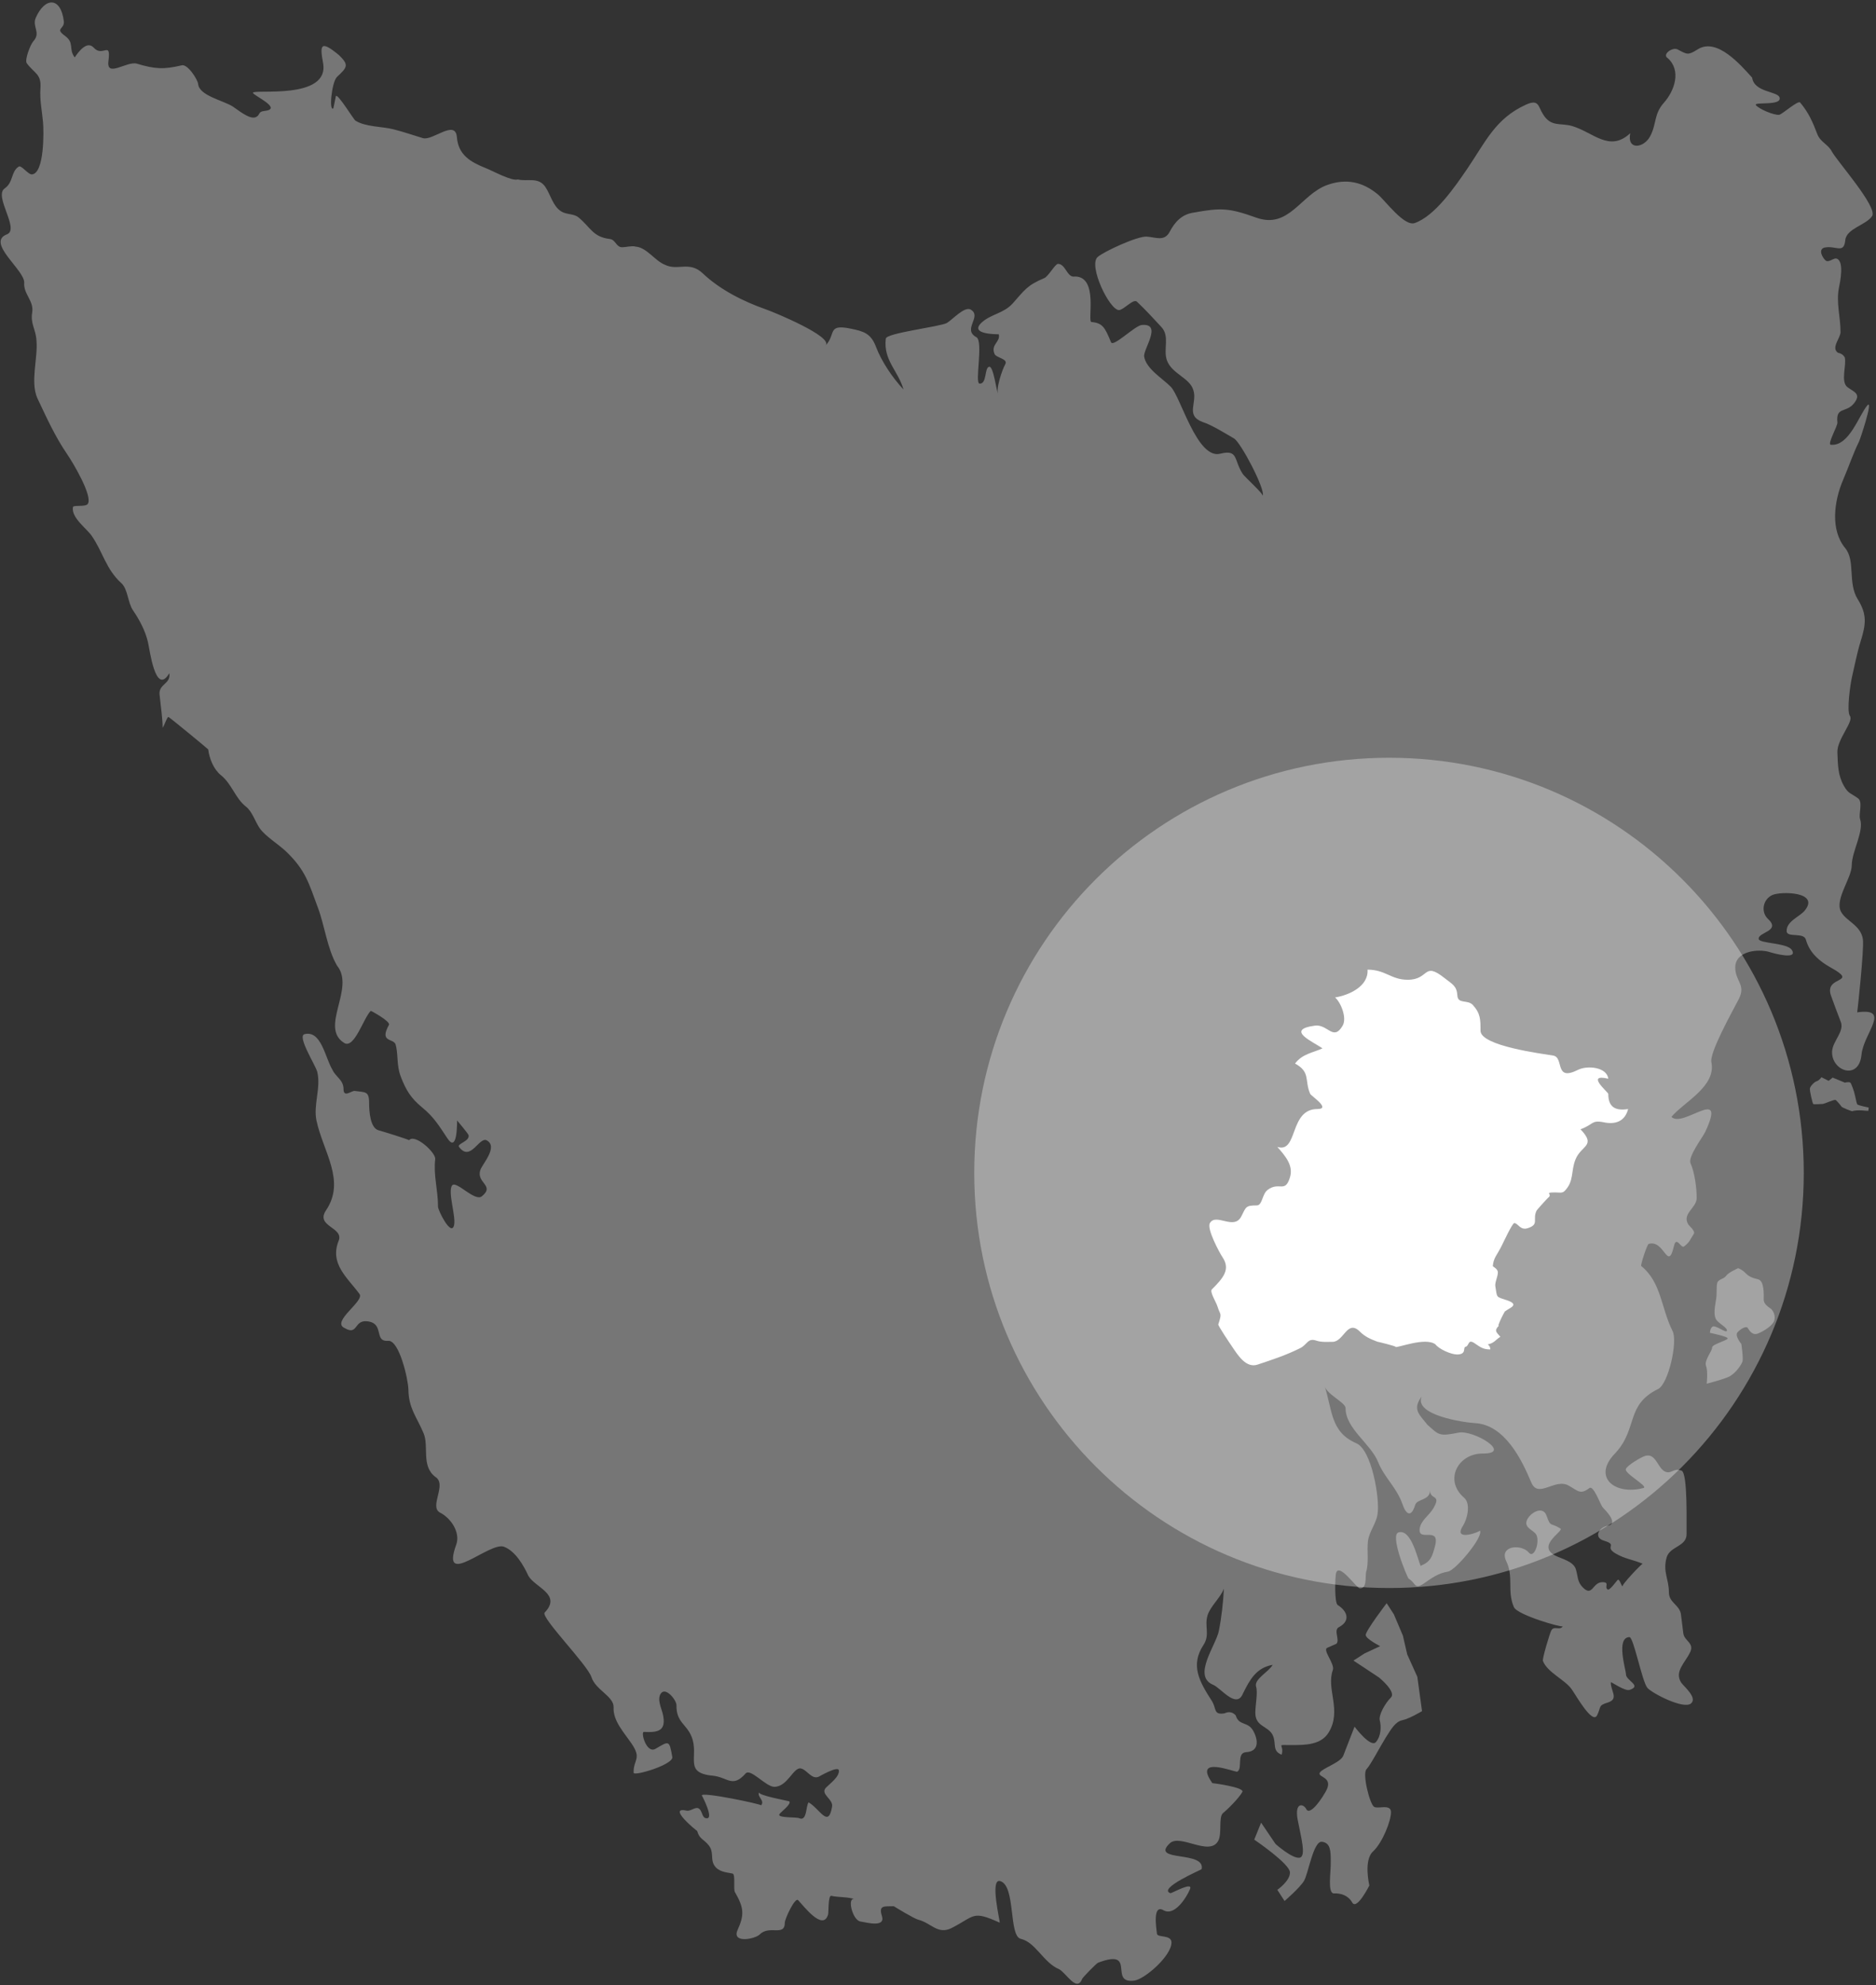 <?xml version="1.0" encoding="utf-8"?>
<!DOCTYPE svg PUBLIC "-//W3C//DTD SVG 1.1//EN" "http://www.w3.org/Graphics/SVG/1.1/DTD/svg11.dtd">
<svg version="1.1" id="Layer_1" xmlns="http://www.w3.org/2000/svg" xmlns:xlink="http://www.w3.org/1999/xlink" x="0px" y="0px"
	 width="51.993px" height="54.992px" viewBox="0 0 51.993 54.992" enable-background="new 0 0 51.993 54.992" xml:space="preserve">
<rect x="0" y="0" width="51.993" height="54.992" fill="#333333" stroke="none"/>
<g opacity="0.33">
	<path fill="#FFFFFF" d="M2.071,1.591c-0.181-0.236,0.003-0.4-0.273-0.6C1.515,0.787,1.783,0.81,1.771,0.601
		C1.689-0.1,1.243-0.08,0.992,0.491C0.881,0.743,1.146,0.9,0.921,1.147c-0.073,0.08-0.243,0.504-0.18,0.604
		c0.216,0.288,0.409,0.296,0.38,0.693C1.097,2.771,1.165,3.067,1.193,3.392c0.022,0.248,0.038,1.396-0.302,1.439
		c-0.113,0.015-0.307-0.283-0.38-0.21C0.302,4.761,0.372,5.053,0.129,5.22c-0.309,0.213,0.425,1.132,0.064,1.271
		c-0.589,0.228,0.492,0.987,0.478,1.34C0.645,8.147,0.947,8.332,0.892,8.659C0.839,8.977,0.998,9.128,1.011,9.441
		c0.042,0.481-0.174,1.127,0.02,1.58c0.262,0.552,0.49,1.064,0.835,1.568c0.145,0.21,0.718,1.164,0.565,1.373
		c-0.07,0.089-0.41,0.018-0.41,0.09c-0.045,0.292,0.372,0.578,0.521,0.792c0.309,0.444,0.394,0.925,0.82,1.309
		c0.185,0.167,0.175,0.534,0.324,0.754c0.181,0.266,0.343,0.569,0.415,0.884c0.046,0.181,0.205,1.509,0.59,0.86
		c0.051,0.295-0.29,0.292-0.27,0.58c0.007,0.078,0.113,0.913,0.08,0.93c0.045-0.025,0.131-0.319,0.17-0.3
		c0.094,0.063,1.098,0.888,1.1,0.9c0.031,0.253,0.15,0.551,0.353,0.714c0.303,0.244,0.396,0.637,0.688,0.866
		c0.176,0.132,0.261,0.42,0.382,0.597c0.158,0.23,0.521,0.445,0.734,0.649c0.546,0.523,0.631,0.882,0.884,1.56
		c0.188,0.504,0.26,1.142,0.529,1.603c0.513,0.627-0.498,1.713,0.2,2.142c0.278,0.171,0.534-0.691,0.734-0.889
		c0.008-0.007,0.553,0.292,0.505,0.387c-0.267,0.483,0.099,0.369,0.18,0.53c0.084,0.277,0.023,0.58,0.146,0.9
		c0.146,0.38,0.28,0.6,0.594,0.858c0.332,0.272,0.471,0.514,0.703,0.86c0.288,0.43,0.26-0.503,0.267-0.498
		c0.011,0.008,0.307,0.372,0.314,0.396c0.054,0.18-0.324,0.243-0.264,0.333c0.322,0.433,0.555-0.288,0.77-0.18
		c0.321,0.178-0.112,0.644-0.174,0.814c-0.134,0.366,0.414,0.432,0.039,0.736c-0.198,0.161-0.713-0.45-0.825-0.3
		c-0.127,0.171,0.108,0.846,0.056,1.094c-0.073,0.347-0.446-0.4-0.446-0.504c0-0.466-0.131-0.87-0.078-1.319
		c0.021-0.181-0.57-0.718-0.726-0.523c0.013-0.016-0.754-0.253-0.839-0.274c-0.235-0.059-0.267-0.514-0.267-0.764
		c0-0.333-0.113-0.286-0.396-0.328c-0.092-0.013-0.313,0.201-0.313-0.052c0-0.257-0.217-0.331-0.31-0.54
		c-0.201-0.334-0.308-1.096-0.77-0.981c-0.215,0.054,0.305,0.86,0.351,1.041c0.11,0.443-0.113,0.915-0.021,1.351
		c0.187,0.874,0.818,1.667,0.265,2.488c-0.304,0.452,0.501,0.465,0.35,0.843c-0.256,0.638,0.24,1.016,0.578,1.475
		c0.146,0.198-0.798,0.767-0.413,0.943c0.373,0.218,0.254-0.223,0.618-0.188c0.504,0.048,0.177,0.574,0.589,0.542
		c0.309-0.024,0.557,1.075,0.561,1.351c0.008,0.522,0.225,0.745,0.42,1.207c0.155,0.367-0.071,0.902,0.322,1.208
		c0.343,0.206-0.175,0.818,0.13,0.99c0.314,0.157,0.573,0.56,0.454,0.889c-0.453,1.248,0.937-0.101,1.327,0.061
		c0.314,0.122,0.54,0.515,0.67,0.8c0.181,0.327,0.939,0.516,0.454,1.021c-0.123,0.127,1.186,1.444,1.296,1.789
		c0.115,0.358,0.629,0.534,0.614,0.84c-0.018,0.373,0.291,0.696,0.5,1.004c0.288,0.425,0.045,0.433,0.055,0.805
		c0.003,0.106,1.123-0.232,1.071-0.44c-0.083-0.475-0.089-0.442-0.47-0.22c-0.249,0.133-0.413-0.476-0.316-0.471
		c0.369,0.016,0.64-0.007,0.522-0.504c-0.038-0.157-0.165-0.407-0.049-0.565c0.133-0.182,0.43,0.186,0.429,0.328
		c-0.006,0.479,0.273,0.514,0.418,0.87c0.222,0.544-0.237,1.006,0.583,1.083c0.417,0.039,0.549,0.354,0.916-0.061
		c0.136-0.154,0.559,0.37,0.796,0.37c0.364,0,0.525-0.541,0.73-0.51c0.173,0.031,0.304,0.318,0.5,0.23
		c0.008-0.002,0.546-0.319,0.559-0.172c0.016,0.176-0.254,0.367-0.356,0.473c-0.176,0.182,0.206,0.316,0.167,0.529
		c-0.102,0.608-0.332,0.067-0.65-0.12c-0.079,0.091-0.04,0.535-0.26,0.44c-0.055-0.037-0.615-0.001-0.55-0.11
		c0.024-0.053,0.357-0.292,0.27-0.36c-0.02-0.01-0.879-0.164-0.83-0.25c-0.071,0.128,0.167,0.225,0.053,0.363
		c0.025-0.03-1.659-0.386-1.643-0.273c-0.001-0.012,0.361,0.678,0.12,0.63c-0.127-0.014-0.099-0.222-0.217-0.276
		c-0.09-0.041-0.215,0.088-0.323,0.066c-0.565-0.126,0.298,0.58,0.29,0.56c0.067,0.235,0.173,0.218,0.318,0.396
		c0.159,0.197,0.043,0.379,0.158,0.56c0.115,0.18,0.322,0.19,0.504,0.226c0.093,0.018,0.015,0.436,0.07,0.519
		c0.249,0.43,0.261,0.625,0.073,1.04c-0.176,0.387,0.481,0.258,0.612,0.128c0.271-0.271,0.695,0.071,0.695-0.328
		c0-0.103,0.286-0.718,0.37-0.62c0.128,0.127,0.686,0.88,0.829,0.397c0.018-0.06-0.003-0.541,0.091-0.518
		c0.189,0.044,0.491,0.025,0.658,0.098c-0.239-0.104-0.078,0.585,0.152,0.613c0.179,0.029,0.695,0.173,0.591-0.154
		c-0.099-0.312,0.075-0.258,0.329-0.27c-0.002,0,0.562,0.346,0.681,0.375c0.353,0.087,0.539,0.424,0.924,0.228
		c0.652-0.332,0.56-0.494,1.33-0.148c0.025,0.011-0.287-1.24,0.015-1.151c0.435,0.127,0.229,1.521,0.57,1.6
		c0.413,0.095,0.628,0.659,1.06,0.84c0.194,0.097,0.492,0.654,0.64,0.27c0.016-0.042,0.396-0.432,0.442-0.449
		c1.094-0.414,0.274,0.59,1.003,0.496c0.289-0.038,1.028-0.681,1.032-1.053c0.002-0.229-0.389-0.129-0.403-0.245
		c-0.024-0.193-0.12-0.823,0.182-0.651c0.306,0.175,0.635-0.353,0.733-0.581c0.1-0.233-0.512,0.119-0.543,0.108
		c-0.363-0.128,0.864-0.653,0.866-0.665c0.112-0.524-1.435-0.189-0.884-0.715c0.289-0.276,1.095,0.37,1.342-0.066
		c0.113-0.199,0.005-0.644,0.13-0.769c0.136-0.109,0.458-0.431,0.541-0.591c0.067-0.128-0.836-0.247-0.832-0.242
		c-0.558-0.793,0.655-0.287,0.691-0.318c0.159-0.088-0.031-0.515,0.24-0.54c0.386-0.017,0.335-0.362,0.197-0.6
		c-0.149-0.257-0.393-0.125-0.48-0.419c-0.086-0.094-0.19-0.113-0.31-0.057c-0.316,0.052-0.216-0.132-0.354-0.347
		c-0.334-0.52-0.605-0.976-0.23-1.547c0.188-0.286,0.021-0.523,0.113-0.82c0.079-0.254,0.35-0.476,0.454-0.74
		c-0.022,0.395-0.064,0.784-0.141,1.172c-0.079,0.399-0.74,1.251-0.159,1.491c0.221,0.091,0.649,0.688,0.83,0.237
		c0.189-0.378,0.362-0.706,0.82-0.79c-0.093,0.186-0.517,0.394-0.46,0.6c0.055,0.166-0.02,0.513-0.02,0.73
		c0,0.401,0.379,0.357,0.493,0.642c0.089,0.222-0.026,0.416,0.237,0.518c0.087-0.305-0.208-0.267,0.291-0.267
		c0.367,0,0.8-0.004,1.011-0.348c0.376-0.615-0.077-1.205,0.118-1.735c0.052-0.174-0.289-0.545-0.16-0.61
		c0.085-0.037,0.171-0.074,0.256-0.112c0.109-0.103-0.099-0.395,0.084-0.468c0.315-0.176,0.217-0.44-0.045-0.605
		c-0.098-0.061-0.073-0.766-0.05-0.873c0.071-0.333,0.565,0.4,0.658,0.408c0.21,0.018,0.149-0.325,0.177-0.45
		c0.082-0.247,0.019-0.592,0.051-0.852c0.036-0.287,0.248-0.51,0.27-0.789c0.055-0.386-0.158-1.75-0.6-1.93
		c-0.718-0.314-0.651-0.924-0.88-1.61c0.037,0.248,0.59,0.48,0.59,0.64c0,0.572,0.697,0.98,0.905,1.501
		c0.168,0.421,0.516,0.705,0.67,1.155c0.104,0.303,0.247,0.38,0.355,0.024c0.057-0.172,0.41-0.12,0.41-0.4
		c0,0.273,0.331,0.096,0.089,0.503c-0.115,0.192-0.352,0.337-0.376,0.565c-0.041,0.373,0.583-0.097,0.423,0.485
		c-0.076,0.279-0.107,0.416-0.396,0.538c-0.075-0.165-0.254-1.017-0.6-0.93c-0.278,0.036,0.234,1.264,0.27,1.285
		c0.202,0.119,0.155,0.315,0.417,0.134c0.223-0.154,0.398-0.287,0.675-0.332c0.205-0.034,0.999-0.975,0.879-1.139
		c0.026,0.036-0.758,0.323-0.471-0.122c0.126-0.196,0.226-0.62,0.035-0.784c-0.567-0.487-0.168-1.23,0.52-1.225
		c0.836,0.006-0.259-0.661-0.674-0.578c-0.545,0.109-0.543,0.066-0.863-0.219c-0.211-0.272-0.431-0.421-0.16-0.78
		c-0.213,0.513,1.155,0.716,1.481,0.735c0.824,0.047,1.293,1.01,1.559,1.646c0.191,0.456,0.655-0.13,1.034,0.084
		c0.266,0.15,0.325,0.258,0.573,0.07c0.12-0.091,0.304,0.455,0.369,0.531c0.062,0.071,0.47,0.456,0.134,0.514
		c-0.223,0.038-0.402,0.32-0.096,0.412c0.399,0.119-0.002,0.162,0.32,0.353c0.262,0.155,0.489,0.172,0.753,0.286
		c-0.023-0.01-0.607,0.602-0.556,0.63c-0.042-0.021-0.085-0.228-0.14-0.18c-0.031,0.027-0.228,0.313-0.28,0.26
		c-0.092-0.074,0.072-0.2-0.14-0.2c-0.281,0-0.271,0.427-0.55,0.139c-0.152-0.157-0.126-0.304-0.187-0.498
		c-0.069-0.222-0.396-0.286-0.574-0.379c-0.533-0.282,0.269-0.687,0.142-0.751c-0.276-0.173-0.264-0.021-0.378-0.349
		c-0.101-0.291-0.444-0.09-0.538,0.103c-0.101,0.206,0.123,0.274,0.227,0.385c0.152,0.163-0.022,0.717-0.179,0.533
		c-0.21-0.249-0.829-0.197-0.632,0.229c0.219,0.438,0.018,0.819,0.215,1.279c0.093,0.217,1.33,0.573,1.355,0.531
		c-0.079,0.13-0.246-0.029-0.32,0.12c-0.04,0.074-0.253,0.779-0.23,0.84c0.122,0.321,0.625,0.527,0.8,0.79
		c0.114,0.157,0.571,0.981,0.702,0.715c0.118-0.243,0.024-0.269,0.296-0.353c0.323-0.1,0.067-0.336,0.085-0.562
		c0.001-0.021,0.386,0.256,0.52,0.212c0.351-0.117-0.102-0.255-0.102-0.433c0-0.123-0.286-1.019,0.097-1.029
		c0.114-0.003,0.35,1.228,0.495,1.403c0.123,0.149,1.001,0.605,1.209,0.436c0.193-0.158-0.205-0.48-0.271-0.58
		c-0.194-0.307,0.107-0.543,0.25-0.843c0.121-0.254-0.16-0.306-0.19-0.518c-0.021-0.184-0.044-0.368-0.069-0.551
		c-0.055-0.25-0.331-0.305-0.331-0.589c0-0.375-0.174-0.567-0.063-0.964c0.09-0.321,0.577-0.294,0.553-0.676
		c-0.007-0.213,0.039-1.664-0.14-1.73c-0.224-0.083-0.268,0.099-0.45,0.03c-0.216-0.092-0.256-0.528-0.56-0.437
		c-0.113,0.034-0.485,0.256-0.53,0.357c-0.073,0.116,0.625,0.481,0.49,0.53c-0.797,0.216-1.444-0.303-0.78-0.97
		c0.625-0.68,0.276-1.326,1.179-1.77c0.291-0.142,0.553-1.332,0.401-1.61c-0.321-0.642-0.306-1.343-0.868-1.799
		c-0.024-0.02,0.166-0.607,0.208-0.611c0.44-0.133,0.527,0.791,0.7,0.059c0.07-0.296,0.193,0.076,0.28,0.011
		c0.159-0.119,0.169-0.196,0.27-0.348c0.051-0.077-0.13-0.225-0.151-0.259c-0.188-0.302,0.231-0.459,0.231-0.733
		c0-0.292-0.057-0.71-0.17-0.964c-0.08-0.18,0.339-0.723,0.409-0.873c0.61-1.311-0.625-0.085-0.939-0.413
		c0.356-0.418,1.231-0.837,1.11-1.5c-0.078-0.256,0.589-1.435,0.756-1.761c0.207-0.403-0.097-0.487-0.097-0.879
		c0-0.461,0.652-0.526,0.97-0.42c0.075,0.025,0.772,0.22,0.6-0.06c-0.117-0.205-0.92-0.178-0.92-0.31
		c-0.02-0.191,0.635-0.209,0.25-0.56c-0.198-0.197-0.129-0.538,0.126-0.654c0.235-0.108,1.335-0.097,0.896,0.434
		c-0.138,0.167-0.507,0.292-0.498,0.567c0.006,0.192,0.487,0.016,0.536,0.243c0.104,0.363,0.38,0.592,0.68,0.76
		c0.823,0.456-0.188,0.216,0.013,0.78c0.087,0.245,0.18,0.49,0.273,0.732c0.103,0.265-0.228,0.531-0.242,0.816
		c-0.025,0.539,0.743,0.82,0.815,0.092c0.054-0.596,0.842-1.308-0.119-1.175c0.004,0,0.195-1.757,0.158-2.021
		c-0.057-0.4-0.469-0.499-0.61-0.773c-0.173-0.338,0.301-0.927,0.301-1.28c0-0.379,0.349-0.954,0.23-1.28
		c-0.045-0.143,0.081-0.462-0.05-0.57c-0.205-0.153-0.269-0.121-0.398-0.35c-0.17-0.301-0.166-0.587-0.18-0.928
		c-0.016-0.358,0.461-0.855,0.347-1.009c-0.096-0.13,0.012-0.888,0.059-1.087c0.078-0.33,0.137-0.655,0.238-0.979
		c0.146-0.466,0.183-0.745-0.078-1.162c-0.287-0.458-0.059-1.066-0.349-1.42c-0.414-0.502-0.316-1.292-0.055-1.9
		c0.151-0.349,0.271-0.715,0.439-1.056c0.032-0.065,0.392-1.146,0.237-1.009c-0.239,0.27-0.506,1.15-1.02,1.101
		c-0.108-0.01,0.192-0.519,0.182-0.618c-0.046-0.448,0.239-0.253,0.46-0.53c0.21-0.263,0.003-0.312-0.178-0.445
		c-0.203-0.149-0.022-0.614-0.078-0.83c-0.042-0.068-0.104-0.11-0.189-0.126c-0.199-0.139,0.072-0.406,0.072-0.572
		c0-0.422-0.127-0.821-0.043-1.233c0.027-0.131,0.164-0.771-0.087-0.807c-0.085,0-0.211,0.128-0.29,0.05
		c-0.075-0.068-0.209-0.294-0.03-0.35c0.32-0.071,0.543,0.192,0.582-0.209c0.031-0.321,0.583-0.418,0.743-0.665
		c0.161-0.247-0.962-1.511-1.115-1.786c-0.101-0.202-0.318-0.259-0.405-0.487c-0.128-0.337-0.245-0.601-0.474-0.872
		c-0.059-0.069-0.5,0.329-0.581,0.339c-0.144,0.018-0.55-0.156-0.642-0.263c-0.095-0.11,0.719,0.031,0.653-0.214
		c-0.048-0.178-0.703-0.138-0.761-0.552c-0.318-0.35-0.975-1.119-1.507-0.784c-0.27,0.169-0.29,0.146-0.555,0.004
		c-0.146-0.078-0.443,0.141-0.277,0.24c0.381,0.339,0.193,0.903-0.11,1.24c-0.277,0.313-0.196,0.581-0.376,0.922
		c-0.178,0.338-0.651,0.395-0.553-0.082c-0.575,0.535-1.017-0.02-1.604-0.197c-0.324-0.098-0.594,0.038-0.816-0.333
		c-0.133-0.205-0.108-0.424-0.464-0.264c-0.861,0.388-1.129,1.042-1.645,1.796c-0.317,0.464-0.88,1.289-1.442,1.486
		c-0.296,0.104-0.818-0.623-1.026-0.795c-0.415-0.343-0.872-0.45-1.404-0.258c-0.733,0.266-1.054,1.228-1.963,0.904
		c-0.755-0.269-0.972-0.279-1.735-0.14c-0.323,0.044-0.521,0.255-0.664,0.529c-0.148,0.285-0.399,0.149-0.64,0.136
		c-0.264-0.014-1.174,0.41-1.354,0.561c-0.275,0.231,0.323,1.474,0.587,1.474c0.128,0,0.406-0.333,0.5-0.23
		c0.23,0.214,0.46,0.468,0.674,0.698c0.245,0.262,0.044,0.617,0.156,0.927c0.133,0.368,0.629,0.483,0.729,0.816
		c0.124,0.351-0.231,0.708,0.26,0.89c0.249,0.078,0.642,0.324,0.871,0.456c0.185,0.107,0.872,1.411,0.794,1.589
		c0.023-0.054-0.498-0.522-0.553-0.606c-0.256-0.387-0.115-0.689-0.625-0.561c-0.642,0.161-1.091-1.569-1.37-1.854
		c-0.224-0.229-0.682-0.495-0.738-0.835c-0.034-0.201,0.518-0.929-0.066-0.877c-0.192,0.017-0.795,0.629-0.853,0.477
		c-0.17-0.416-0.237-0.533-0.542-0.559c-0.122-0.01,0.206-1.261-0.458-1.261c-0.22,0.045-0.253-0.35-0.47-0.35
		c-0.078,0-0.264,0.347-0.38,0.395c-0.482,0.202-0.546,0.334-0.87,0.696c-0.255,0.286-0.607,0.297-0.865,0.535
		c-0.372,0.344,0.474,0.32,0.475,0.325c0.053,0.215-0.23,0.278-0.118,0.543c0.049,0.115,0.383,0.131,0.297,0.288
		c-0.077,0.133-0.279,0.701-0.19,0.859c-0.051-0.09-0.136-0.835-0.26-0.79c-0.13,0.033-0.053,0.481-0.263,0.466
		c-0.14-0.01,0.114-1.176-0.087-1.286c-0.4-0.218,0.166-0.569-0.155-0.764c-0.172-0.104-0.52,0.29-0.661,0.369
		c-0.191,0.107-1.675,0.277-1.694,0.434c-0.075,0.601,0.349,0.899,0.49,1.41c-0.314-0.336-0.611-0.783-0.763-1.183
		c-0.142-0.375-0.343-0.43-0.712-0.505c-0.654-0.133-0.386,0.167-0.688,0.47c0.236-0.236-1.408-0.916-1.644-0.999
		c-0.634-0.222-1.278-0.547-1.759-1.002c-0.373-0.353-0.692-0.055-1.054-0.24c-0.272-0.109-0.5-0.48-0.81-0.5
		c-0.079-0.03-0.294,0.021-0.369,0.019c-0.169-0.004-0.177-0.211-0.341-0.229c-0.473-0.058-0.527-0.318-0.867-0.598
		c-0.132-0.109-0.326-0.071-0.477-0.165c-0.236-0.147-0.296-0.467-0.444-0.682c-0.195-0.284-0.497-0.138-0.762-0.205
		c-0.167,0.056-0.702-0.243-0.88-0.31c-0.435-0.174-0.768-0.369-0.808-0.862c-0.041-0.504-0.672,0.108-0.941,0.028
		c-0.273-0.082-0.545-0.177-0.822-0.246c-0.317-0.08-0.77-0.062-1.05-0.24c-0.053-0.037-0.489-0.756-0.54-0.68
		c-0.022,0.113-0.046,0.227-0.07,0.34c-0.128,0.102-0.049-0.721,0.1-0.87c0.3-0.276,0.327-0.335,0.06-0.6
		C8.877,1.097,8.862,1.25,8.953,1.739c0.195,1.047-1.942,0.718-1.942,0.832c0,0.072,0.863,0.449,0.305,0.505
		c-0.17,0.017-0.1,0.123-0.237,0.173C6.906,3.312,6.572,3.027,6.452,2.951C6.188,2.782,5.52,2.652,5.491,2.326
		C5.48,2.205,5.195,1.757,5.031,1.811c-0.49,0.116-0.736,0.103-1.234-0.046c-0.28-0.084-0.854,0.403-0.792-0.073
		c0.076-0.585-0.157-0.094-0.406-0.37C2.407,1.111,2.165,1.449,2.071,1.591z"/>
	<g>
		<g>
			<path fill="#FFFFFF" d="M38.431,44.411c0,0-0.58,0.76-0.58,0.88c0,0.11,0.4,0.31,0.4,0.31l-0.43,0.2l-0.31,0.2l0.71,0.47
				c0,0,0.48,0.39,0.33,0.55c-0.16,0.16-0.35,0.49-0.31,0.64c0.04,0.16,0.04,0.43-0.11,0.6c-0.15,0.16-0.59-0.43-0.59-0.43
				l-0.31,0.8c-0.07,0.2-0.62,0.36-0.66,0.49c-0.03,0.12,0.4,0.11,0.17,0.51c-0.23,0.4-0.47,0.64-0.54,0.48
				c-0.08-0.15-0.32-0.19-0.24,0.28c0.09,0.48,0.25,1.03,0.06,1.07c-0.2,0.04-0.67-0.38-0.67-0.38l-0.4-0.59l-0.19,0.47
				c0,0,0.99,0.67,0.99,0.91c0,0.24-0.35,0.48-0.35,0.48l0.2,0.31c0,0,0.43-0.37,0.54-0.56c0.12-0.2,0.26-1.12,0.5-1.08
				c0.24,0.03,0.24,0.27,0.24,0.55c0.01,0.28-0.1,0.88,0.09,0.88c0.2-0.01,0.4,0.06,0.51,0.26c0.13,0.2,0.47-0.48,0.47-0.48
				s-0.17-0.71,0.11-0.95c0.26-0.25,0.49-0.84,0.49-1.08c0-0.24-0.36-0.08-0.47-0.15c-0.12-0.08-0.33-0.91-0.21-1.04
				c0.11-0.11,0.38-0.63,0.53-0.87c0.16-0.25,0.27-0.45,0.47-0.49c0.19-0.04,0.54-0.25,0.54-0.25l-0.13-0.95l-0.28-0.62l-0.12-0.52
				l-0.25-0.59L38.431,44.411z"/>
			<path fill="#FFFFFF" d="M48.171,35.131c0,0-0.27,0.12-0.33,0.21c-0.07,0.09-0.16,0.08-0.23,0.16c-0.06,0.08-0.01,0.34-0.06,0.55
				c-0.03,0.2-0.06,0.37,0.01,0.5c0.09,0.13,0.31,0.22,0.3,0.31c-0.01,0.09-0.32-0.17-0.4-0.11c-0.07,0.05-0.07,0.17-0.07,0.17
				s0.53,0.11,0.49,0.16c-0.03,0.06-0.44,0.16-0.43,0.25c0,0.1-0.22,0.35-0.17,0.5c0.06,0.16,0.02,0.5,0.02,0.5s0.44-0.11,0.63-0.2
				c0.18-0.1,0.32-0.31,0.36-0.41c0.03-0.09-0.03-0.49-0.03-0.49s-0.2-0.24-0.1-0.33c0.09-0.1,0.25-0.18,0.28-0.11
				c0.04,0.06,0.12,0.21,0.28,0.15c0.15-0.06,0.44-0.23,0.46-0.39c0.03-0.16-0.08-0.29-0.12-0.31c-0.04-0.03-0.18-0.11-0.18-0.24
				c0-0.14,0.02-0.51-0.15-0.56c-0.17-0.04-0.27-0.08-0.37-0.19C48.251,35.151,48.171,35.131,48.171,35.131z"/>
			<path fill="#FFFFFF" d="M51.131,29.991l-0.34-0.14l-0.11,0.09l-0.2-0.1c0,0-0.05,0.08-0.13,0.11c-0.07,0.02-0.18,0.14-0.19,0.2
				c-0.01,0.06,0.07,0.4,0.09,0.43c0.02,0.02,0.2,0,0.27,0c0.06-0.01,0.32-0.13,0.35-0.11c0.03,0.01,0.16,0.17,0.17,0.19
				c0.02,0.02,0.28,0.13,0.3,0.12c0.03-0.02,0.2-0.03,0.27-0.02c0.08,0.01,0.17,0.01,0.17,0.01l0.01-0.09c0,0-0.3-0.06-0.32-0.09
				c-0.02-0.04-0.06-0.26-0.07-0.28c0-0.03-0.09-0.3-0.12-0.32C51.241,29.961,51.131,29.991,51.131,29.991z"/>
		</g>
	</g>
</g>
<path fill-rule="evenodd" clip-rule="evenodd" fill="#FFFFFF" d="M37.001,27.631c0.391-0.063,0.931-0.309,0.9-0.77
	c0.498,0,0.652,0.28,1.113,0.28c0.612,0,0.419-0.523,1.023-0.046c0.219,0.173,0.338,0.217,0.354,0.482
	c0.014,0.247,0.286,0.104,0.431,0.265c0.215,0.238,0.21,0.416,0.21,0.71c0,0.423,1.7,0.636,2.015,0.689
	c0.31,0.051,0.021,0.73,0.686,0.396c0.256-0.129,0.802-0.08,0.84,0.245c-0.646-0.151,0,0.375,0,0.42c0,0.372,0.2,0.475,0.55,0.42
	c-0.091,0.351-0.36,0.432-0.672,0.368c-0.352-0.072-0.288,0.066-0.648,0.192c0.448,0.47,0.022,0.436-0.14,0.84
	c-0.131,0.328-0.032,0.604-0.305,0.875c-0.062,0.062-0.16,0.035-0.245,0.035c-0.35,0-0.059,0.04-0.21,0.15
	c-0.018,0.013-0.305,0.33-0.315,0.35c-0.126,0.25,0.084,0.382-0.245,0.49c-0.213,0.07-0.268-0.14-0.375-0.14
	c-0.054,0-0.3,0.53-0.35,0.63c-0.134,0.268-0.224,0.326-0.245,0.56c-0.001,0.016,0.14,0.074,0.14,0.175
	c0,0.12-0.087,0.277-0.07,0.385c0.053,0.329,0.015,0.285,0.315,0.385c0.425,0.141-0.013,0.238-0.035,0.314
	c0.041-0.145-0.274,0.483-0.175,0.385c-0.152,0.151-0.072,0.19,0.035,0.315c-0.133,0.081-0.176,0.181-0.35,0.21
	c0.048,0.035,0.071,0.082,0.07,0.14c-0.193,0.002-0.274-0.061-0.429-0.167c-0.2-0.139-0.145,0.069-0.261,0.097
	c-0.072,0.017,0.041,0.21-0.23,0.21c-0.168,0-0.499-0.146-0.6-0.28c-0.281-0.212-1.067,0.112-1.11,0.07
	c0.074-0.007-0.532-0.156-0.49-0.14c-0.186-0.071-0.347-0.136-0.49-0.28c-0.356-0.358-0.445,0.28-0.763,0.28
	c-0.156,0-0.304,0.015-0.452-0.035c-0.236-0.079-0.247,0.111-0.44,0.208c-0.389,0.195-0.774,0.321-1.185,0.458
	c-0.318,0.106-0.546-0.262-0.7-0.49c-0.065-0.095-0.4-0.59-0.388-0.625c0.11-0.332,0.054-0.245-0.022-0.494
	c-0.038-0.126-0.223-0.408-0.156-0.475c0.312-0.312,0.523-0.55,0.295-0.891c-0.087-0.131-0.442-0.788-0.35-0.945
	c0.171-0.292,0.671,0.214,0.873-0.19c0.131-0.262,0.12-0.3,0.426-0.3c0.159,0,0.146-0.314,0.301-0.43
	c0.323-0.243,0.483,0.105,0.62-0.35c0.096-0.321-0.115-0.574-0.35-0.84c0.58,0.181,0.321-1.05,1.11-1.05
	c0.388,0-0.176-0.364-0.2-0.42c-0.163-0.374,0.017-0.603-0.42-0.84c0.203-0.27,0.498-0.3,0.76-0.42
	c-0.244-0.178-1.056-0.516-0.21-0.63c0.357-0.048,0.511,0.444,0.77,0C37.335,28.198,37.162,27.768,37.001,27.631z"/>
<g opacity="0.33">
	<path fill-rule="evenodd" clip-rule="evenodd" fill="#FFFFFF" d="M27.001,32.491c0-6.35,5.14-11.5,11.5-11.5
		c6.35,0,11.49,5.15,11.49,11.5s-5.14,11.5-11.49,11.5C32.141,43.991,27.001,38.841,27.001,32.491z"/>
</g>
</svg>
